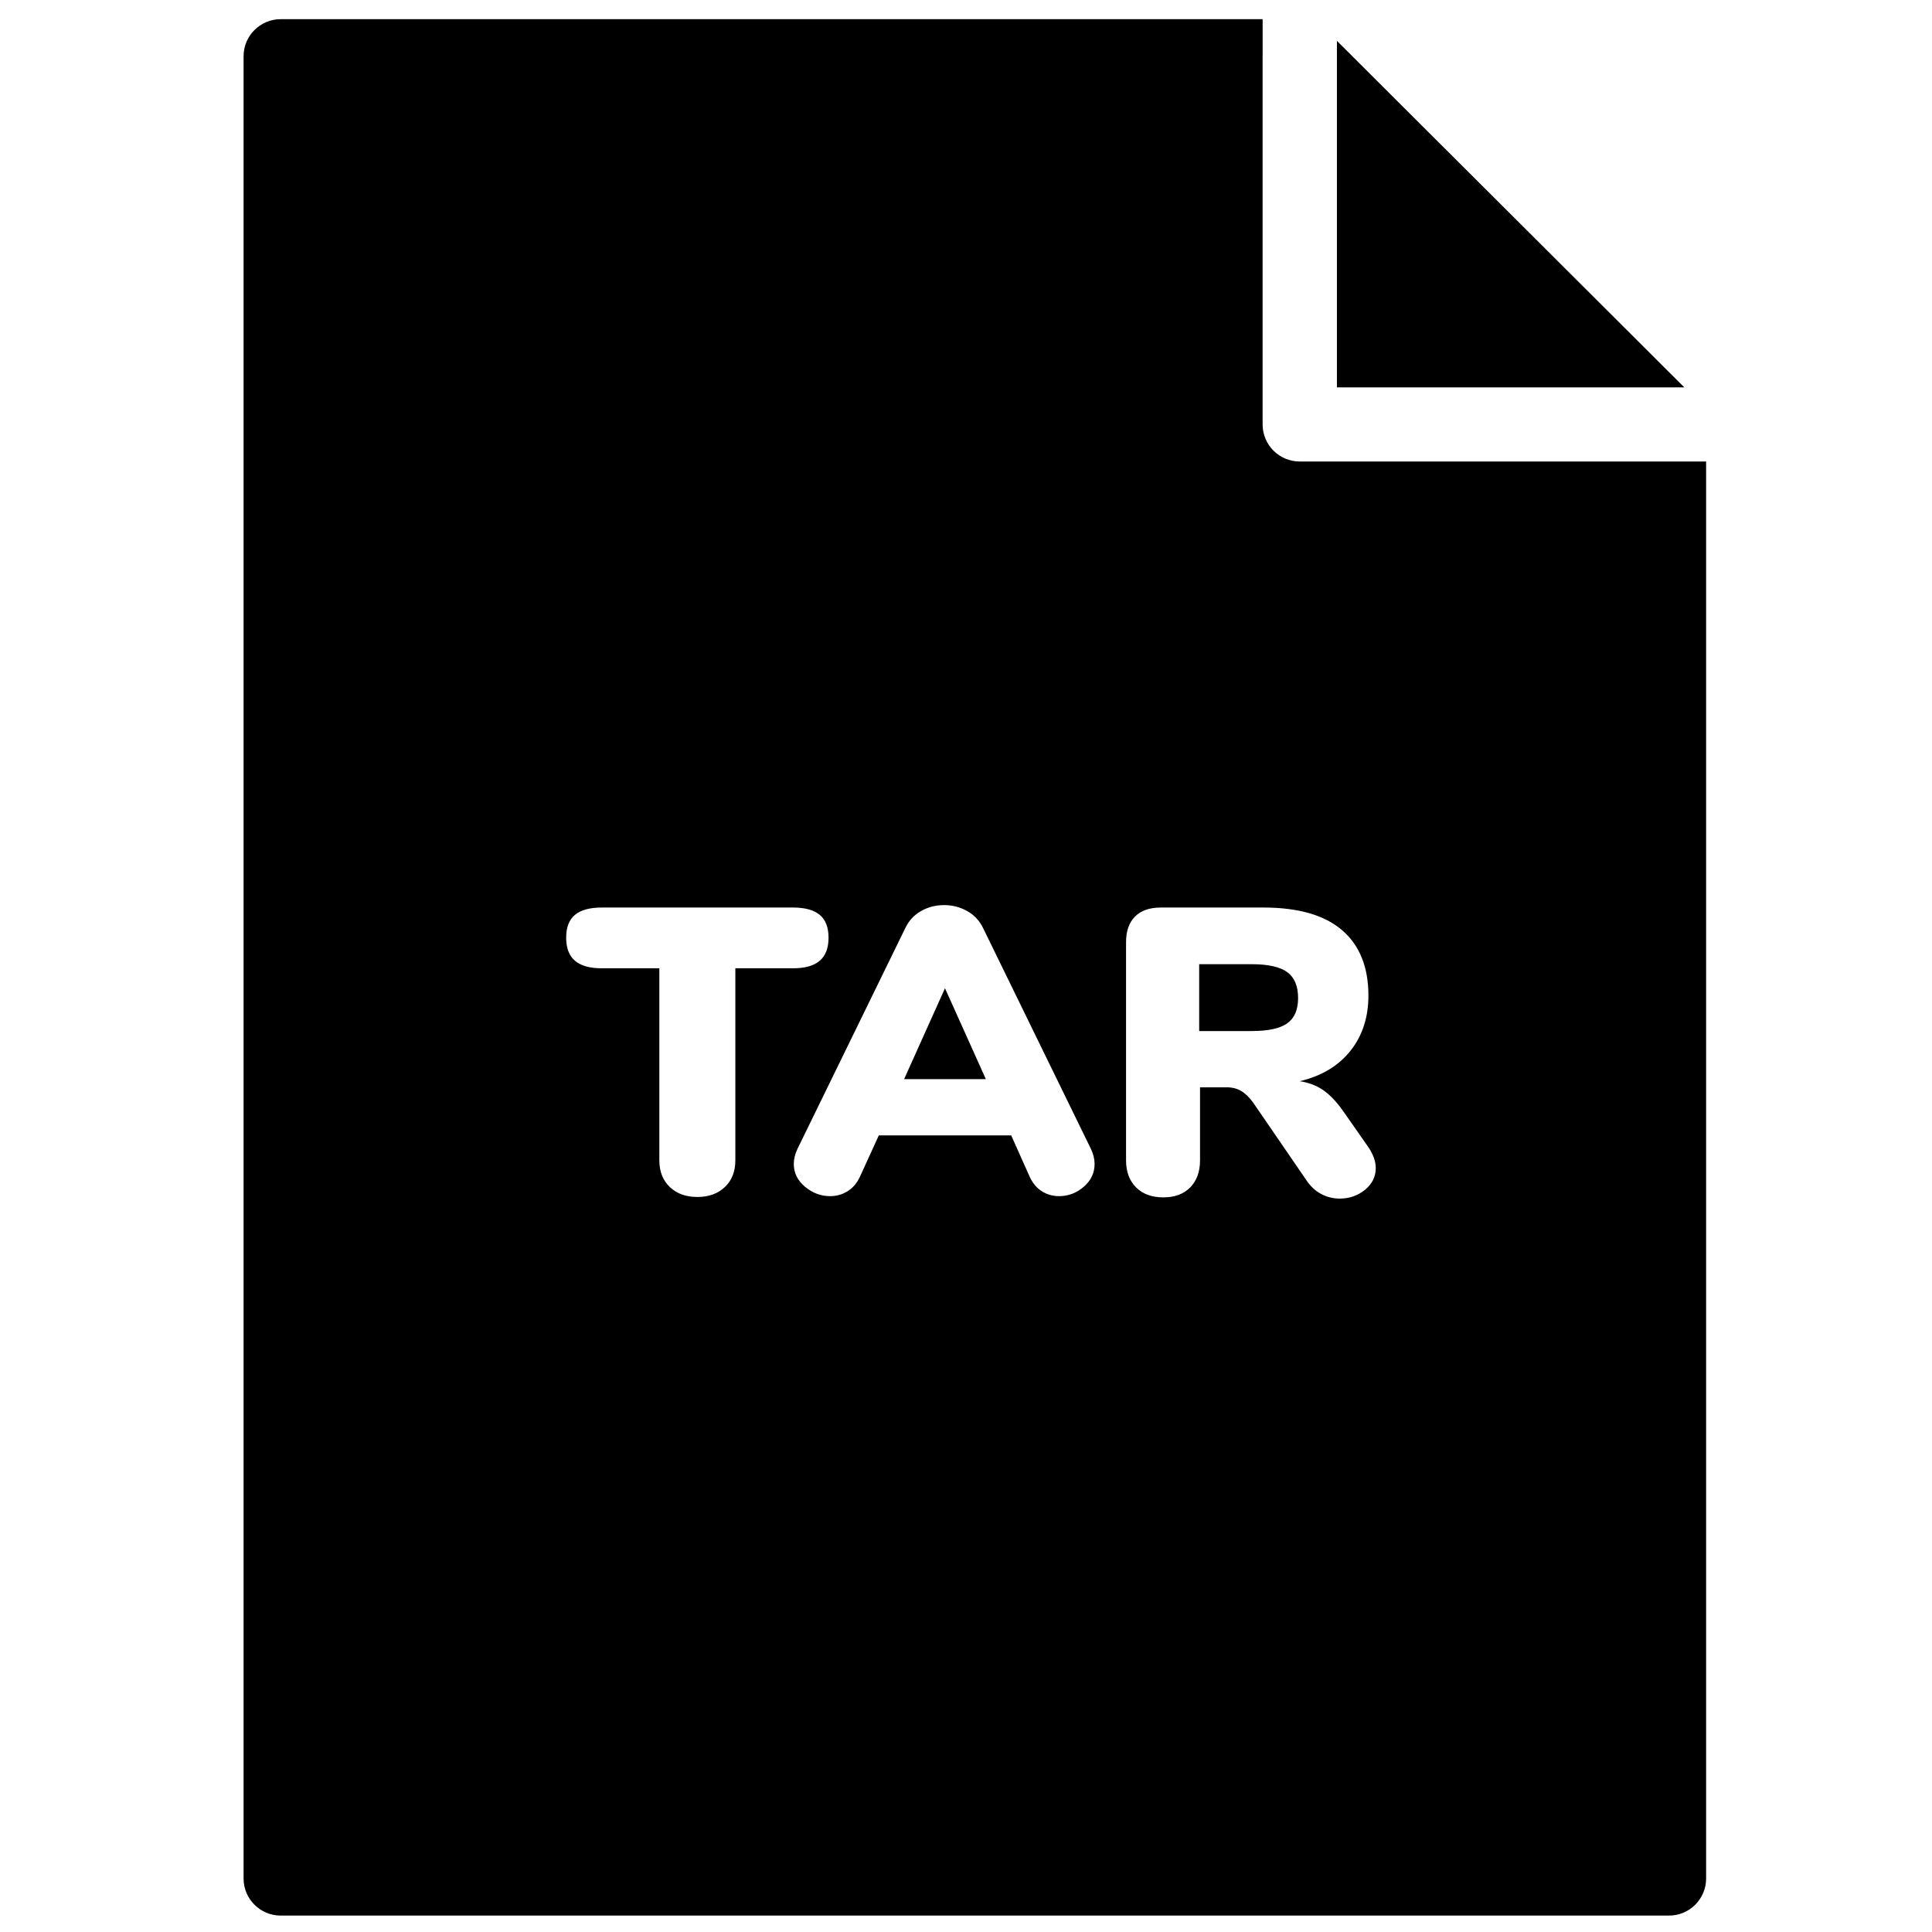 <?xml version="1.0" encoding="UTF-8"?>
<!-- Uploaded to: ICON Repo, www.svgrepo.com, Generator: ICON Repo Mixer Tools -->
<svg width="800px" height="800px" version="1.1" viewBox="144 144 512 512" xmlns="http://www.w3.org/2000/svg">
 <defs>
  <clipPath id="a">
   <path d="m208 149h389v502.9h-389z"/>
  </clipPath>
 </defs>
 <g clip-path="url(#a)">
  <path d="m505.72 459.32c-1.914 1.547-4.133 2.32-6.66 2.32-1.73 0-3.356-0.395-4.871-1.188-1.52-0.789-2.816-1.98-3.902-3.566l-14.078-20.523c-1.012-1.441-2.078-2.504-3.195-3.188-1.121-0.684-2.438-1.027-3.953-1.027h-7.039v19.34c0 3.023-0.867 5.418-2.602 7.184-1.73 1.766-4.113 2.644-7.148 2.644-3.031 0-5.434-0.879-7.199-2.644-1.773-1.766-2.656-4.16-2.656-7.184v-57.797c0-2.953 0.797-5.223 2.383-6.805 1.59-1.586 3.863-2.379 6.824-2.379h27.184c9.242 0 16.195 2 20.852 5.996s6.984 9.777 6.984 17.34c0 5.762-1.59 10.641-4.766 14.637-3.176 4-7.652 6.68-13.43 8.051 2.383 0.359 4.457 1.152 6.227 2.375 1.77 1.227 3.519 3.062 5.254 5.508l6.715 9.617c1.301 1.941 1.949 3.781 1.949 5.508 0 2.305-0.957 4.231-2.871 5.781zm-74.512-0.812c-1.914 1.66-4.098 2.484-6.551 2.484-1.664 0-3.18-0.43-4.551-1.297-1.371-0.863-2.453-2.156-3.25-3.887l-4.871-10.91h-35.094l-4.981 10.91c-0.797 1.73-1.895 3.023-3.305 3.887-1.406 0.867-2.941 1.297-4.602 1.297-2.457 0-4.676-0.824-6.66-2.484-1.988-1.656-2.981-3.672-2.981-6.047 0-1.297 0.324-2.629 0.977-4l28.594-58.551c0.938-1.945 2.324-3.438 4.168-4.484 1.84-1.043 3.879-1.566 6.117-1.566 2.168 0 4.188 0.523 6.066 1.566 1.879 1.047 3.285 2.539 4.227 4.484l28.59 58.551c0.652 1.371 0.977 2.703 0.977 4 0 2.375-0.957 4.391-2.871 6.047zm-92.332-57.902v50.883c0 2.953-0.918 5.312-2.762 7.074-1.84 1.766-4.277 2.648-7.309 2.648s-5.469-0.883-7.312-2.648c-1.84-1.762-2.762-4.121-2.762-7.074v-50.883h-15.27c-3.18 0-5.543-0.664-7.094-2-1.555-1.332-2.328-3.363-2.328-6.102s0.773-4.754 2.328-6.051c1.551-1.297 3.914-1.945 7.094-1.945h50.688c3.176 0 5.539 0.648 7.094 1.945 1.551 1.297 2.328 3.312 2.328 6.051s-0.777 4.769-2.328 6.102c-1.555 1.336-3.918 2-7.094 2zm247.41-134.3h-97.836c-5.438 0-9.844-4.398-9.844-9.824v-97.582c0-0.031 0.004-0.062 0.004-0.09v-9.73h-260.21c-5.441 0-9.848 4.394-9.848 9.82v482.93c0 5.422 4.406 9.82 9.848 9.82h367.89c5.438 0 9.848-4.398 9.848-9.82v-375.52zm-87.988-111.48v91.832h92.066zm-114.7 275.16h21.664l-10.832-24.09zm101.54-28.355c-1.914-1.406-5.07-2.109-9.477-2.109h-13.863v17.719h13.863c4.406 0 7.562-0.684 9.477-2.051s2.871-3.602 2.871-6.699c0-3.168-0.957-5.457-2.871-6.859" fill-rule="evenodd"/>
 </g>
</svg>